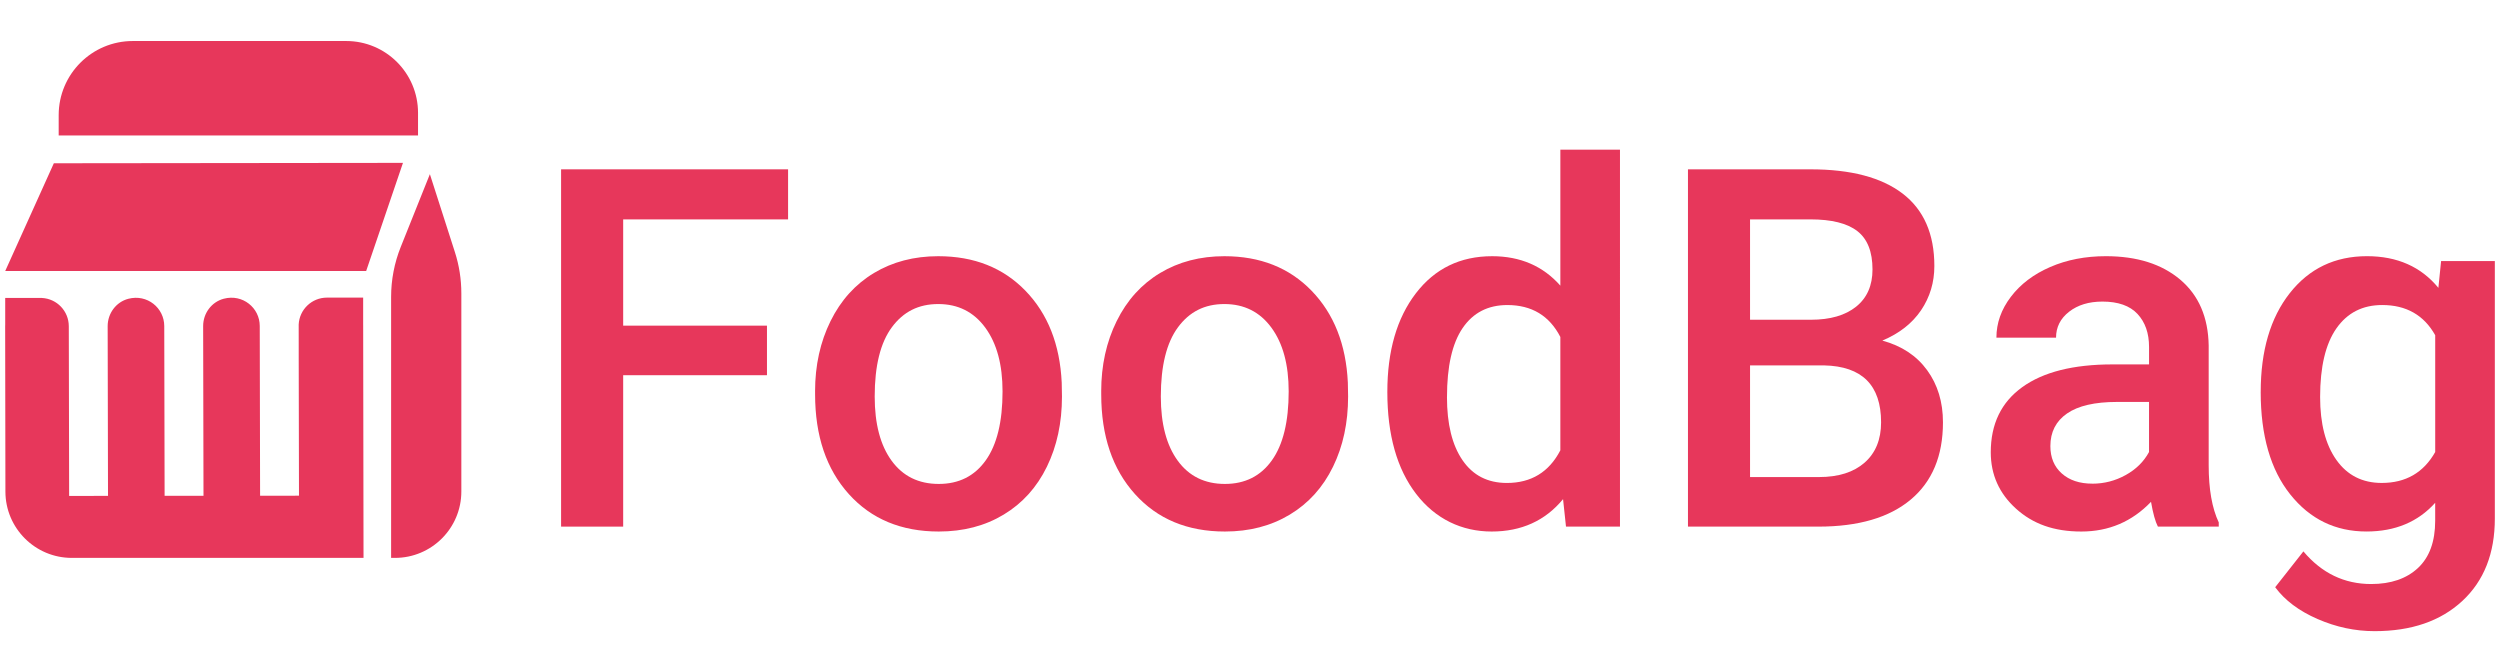 <?xml version="1.0" encoding="UTF-8"?>
<svg id="Layer_1" data-name="Layer 1" xmlns="http://www.w3.org/2000/svg" viewBox="0 0 1080 290.38">
  <defs>
    <style>
      .cls-1 {
        fill: #e7375b;
      }
    </style>
  </defs>
  <g>
    <path class="cls-1" d="M174.08,70.37c-5.3,15.57-10.6,31.14-15.9,46.71-51.98,0-103.95,0-155.93,0,7-15.52,14-31.03,21.01-46.55,50.27-.06,100.55-.11,150.82-.17Z"/>
    <path class="cls-1" d="M180.59,48.75v9.76H25.35v-8.77c0-17.68,14.33-32.02,32.02-32.02h92.19c17.14,0,31.03,13.89,31.03,31.03Z"/>
    <path class="cls-1" d="M199.3,126.71v85.62c0,15.84-12.84,28.68-28.68,28.68h-1.66v-112.72c0-7.41,1.41-14.75,4.17-21.63,4.19-10.47,8.39-20.95,12.58-31.42,3.6,11.23,7.21,22.46,10.81,33.68,1.85,5.75,2.78,11.75,2.78,17.79Z"/>
    <path class="cls-1" d="M157.05,241.01H31.02c-15.82,0-28.66-12.82-28.68-28.64l-.11-71.43c0-.26,0-.51,.02-.77v-11.45h15.88c6.45,.33,11.58,5.66,11.59,12.2l.03,13.41,.12,59.91,16.79-.02-.15-73.33h0c0-5.5,3.62-10.42,8.92-11.81,8.17-2.14,15.52,3.96,15.53,11.78l.15,73.33h16.8s-.15-73.34-.15-73.34h0c0-5.49,3.61-10.4,8.9-11.8,8.17-2.16,15.55,3.95,15.55,11.77l.15,73.34,16.8-.02-.12-59.82v-6.41s-.01-7.75-.01-7.75c.33-6.45,5.66-11.58,12.2-11.59h15.65v11.58c0,.21,.01,.42,.01,.63l.15,100.21Z"/>
  </g>
  <g>
    <path class="cls-1" d="M331.33,162.09h-62.12v65.41h-26.82V73.15h98.06v21.63h-71.24v45.9h62.12v21.41Z"/>
    <path class="cls-1" d="M352.11,169.09c0-11.24,2.23-21.36,6.68-30.37,4.45-9.01,10.71-15.94,18.76-20.78,8.06-4.84,17.32-7.26,27.78-7.26,15.48,0,28.04,4.98,37.69,14.95,9.65,9.97,14.86,23.18,15.64,39.65l.11,6.04c0,11.31-2.17,21.41-6.52,30.32-4.35,8.91-10.57,15.8-18.66,20.67-8.09,4.88-17.44,7.31-28.04,7.31-16.19,0-29.14-5.39-38.85-16.17-9.72-10.78-14.58-25.14-14.58-43.09v-1.27Zm25.76,2.23c0,11.8,2.44,21.04,7.31,27.72,4.88,6.68,11.66,10.02,20.36,10.02s15.46-3.39,20.3-10.18c4.84-6.78,7.26-16.71,7.26-29.79,0-11.59-2.49-20.78-7.47-27.56-4.98-6.78-11.75-10.18-20.3-10.18s-15.09,3.34-20.04,10.02c-4.95,6.68-7.42,16.66-7.42,29.95Z"/>
    <path class="cls-1" d="M475.72,169.09c0-11.24,2.23-21.36,6.68-30.37,4.45-9.01,10.71-15.94,18.76-20.78,8.06-4.84,17.32-7.26,27.78-7.26,15.48,0,28.04,4.98,37.69,14.95,9.65,9.97,14.86,23.18,15.64,39.65l.11,6.04c0,11.31-2.17,21.41-6.52,30.32-4.35,8.91-10.57,15.8-18.66,20.67-8.09,4.88-17.44,7.31-28.04,7.31-16.19,0-29.14-5.39-38.85-16.17-9.72-10.78-14.58-25.14-14.58-43.09v-1.27Zm25.76,2.23c0,11.8,2.44,21.04,7.31,27.72,4.88,6.68,11.66,10.02,20.36,10.02s15.46-3.39,20.3-10.18c4.84-6.78,7.26-16.71,7.26-29.79,0-11.59-2.49-20.78-7.47-27.56-4.98-6.78-11.75-10.18-20.3-10.18s-15.09,3.34-20.04,10.02c-4.95,6.68-7.42,16.66-7.42,29.95Z"/>
    <path class="cls-1" d="M599.33,169.3c0-17.67,4.1-31.86,12.3-42.56,8.2-10.71,19.19-16.06,32.97-16.06,12.15,0,21.98,4.24,29.47,12.72v-58.73h25.76V227.5h-23.32l-1.27-11.87c-7.7,9.33-17.99,13.99-30.85,13.99s-24.3-5.41-32.6-16.22c-8.31-10.81-12.46-25.51-12.46-44.1Zm25.76,2.23c0,11.66,2.24,20.76,6.73,27.3,4.49,6.54,10.87,9.81,19.14,9.81,10.53,0,18.23-4.7,23.11-14.1v-48.98c-4.74-9.19-12.37-13.78-22.9-13.78-8.34,0-14.77,3.3-19.29,9.91-4.52,6.61-6.78,16.56-6.78,29.84Z"/>
    <path class="cls-1" d="M729.2,227.5V73.15h52.9c17.46,0,30.74,3.5,39.86,10.5,9.12,7,13.68,17.42,13.68,31.27,0,7.07-1.91,13.43-5.72,19.08-3.82,5.66-9.4,10.04-16.75,13.14,8.34,2.26,14.79,6.52,19.35,12.78,4.56,6.25,6.84,13.77,6.84,22.53,0,14.49-4.65,25.62-13.94,33.39-9.29,7.77-22.6,11.66-39.91,11.66h-56.29Zm26.82-89.37h26.29c8.34,0,14.86-1.89,19.56-5.67,4.7-3.78,7.05-9.13,7.05-16.06,0-7.63-2.17-13.15-6.52-16.54-4.35-3.39-11.11-5.09-20.3-5.09h-26.08v43.36Zm0,19.72v48.24h29.79c8.41,0,14.98-2.08,19.72-6.25,4.73-4.17,7.1-9.97,7.1-17.39,0-16.04-8.2-24.24-24.6-24.6h-32.02Z"/>
    <path class="cls-1" d="M932.21,227.5c-1.13-2.19-2.12-5.76-2.97-10.71-8.2,8.55-18.23,12.83-30.11,12.83s-20.92-3.29-28.2-9.86c-7.28-6.57-10.92-14.7-10.92-24.38,0-12.23,4.54-21.61,13.62-28.15,9.08-6.54,22.07-9.81,38.96-9.81h15.8v-7.53c0-5.94-1.66-10.69-4.98-14.26-3.32-3.57-8.38-5.35-15.16-5.35-5.87,0-10.67,1.47-14.42,4.4-3.75,2.93-5.62,6.66-5.62,11.18h-25.76c0-6.29,2.08-12.17,6.25-17.65,4.17-5.48,9.84-9.77,17.02-12.88,7.17-3.11,15.18-4.66,24.01-4.66,13.43,0,24.13,3.38,32.12,10.12,7.99,6.75,12.09,16.24,12.3,28.47v51.73c0,10.32,1.45,18.55,4.35,24.7v1.8h-26.29Zm-28.31-18.55c5.09,0,9.88-1.23,14.36-3.71,4.49-2.47,7.86-5.79,10.12-9.97v-21.63h-13.89c-9.54,0-16.72,1.66-21.52,4.98-4.81,3.32-7.21,8.02-7.21,14.1,0,4.95,1.64,8.89,4.93,11.82,3.29,2.93,7.69,4.4,13.2,4.4Z"/>
    <path class="cls-1" d="M976.63,169.3c0-17.81,4.19-32.03,12.56-42.67,8.38-10.64,19.49-15.96,33.34-15.96,13.07,0,23.36,4.56,30.85,13.68l1.17-11.56h23.22v111.21c0,15.05-4.68,26.93-14.05,35.62-9.37,8.69-22,13.04-37.9,13.04-8.41,0-16.63-1.75-24.65-5.25-8.02-3.5-14.12-8.07-18.29-13.73l12.19-15.48c7.91,9.4,17.67,14.1,29.26,14.1,8.55,0,15.3-2.32,20.25-6.94,4.95-4.63,7.42-11.43,7.42-20.41v-7.74c-7.42,8.27-17.32,12.4-29.68,12.4-13.43,0-24.4-5.33-32.92-16.01-8.52-10.67-12.78-25.44-12.78-44.31Zm25.66,2.23c0,11.52,2.35,20.58,7.05,27.19,4.7,6.61,11.22,9.91,19.56,9.91,10.39,0,18.09-4.45,23.11-13.36v-50.46c-4.88-8.69-12.51-13.04-22.9-13.04-8.48,0-15.07,3.36-19.77,10.07-4.7,6.72-7.05,16.61-7.05,29.69Z"/>
  </g>
</svg>